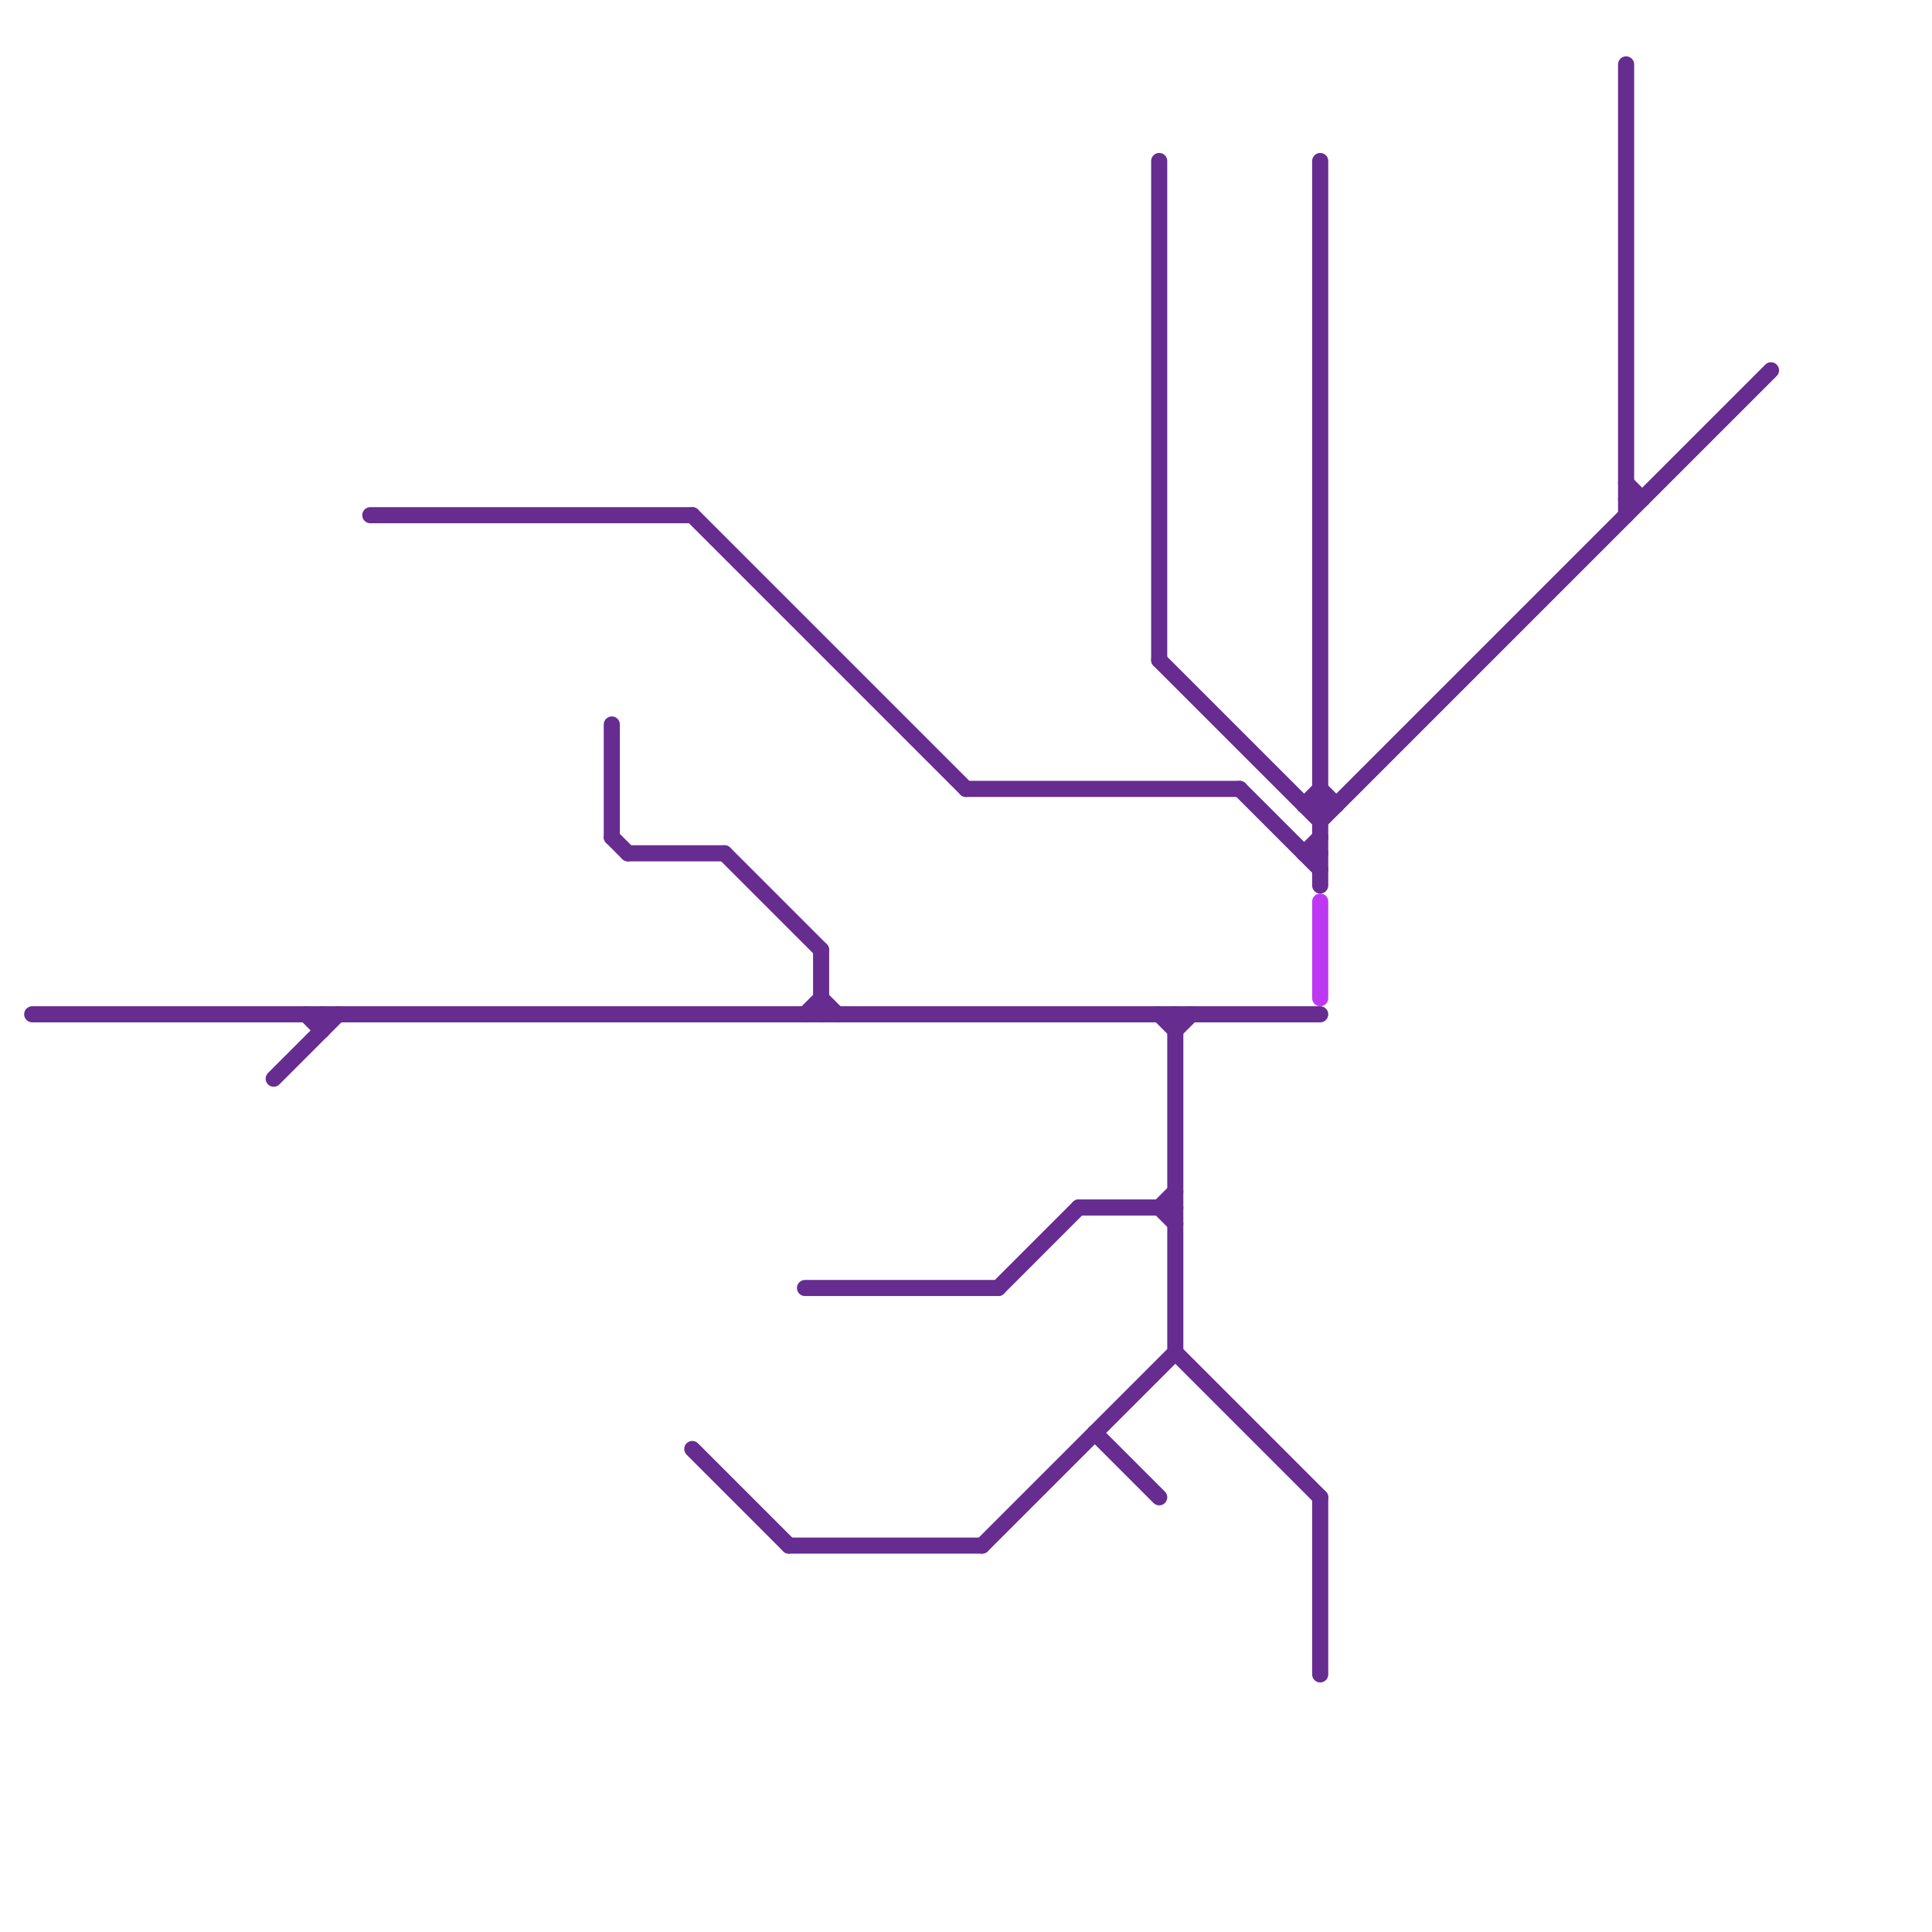 
<svg version="1.1" xmlns="http://www.w3.org/2000/svg" viewBox="0 0 120 120">
<style>text { font: 1px Helvetica; font-weight: 600; white-space: pre; dominant-baseline: central; } line { stroke-width: 1; fill: none; stroke-linecap: round; stroke-linejoin: round; } .c0 { stroke: #662c90 } .c1 { stroke: #be38f3 }</style><defs><g id="wm-xf"><circle r="1.2" fill="#000"/><circle r="0.9" fill="#fff"/><circle r="0.6" fill="#000"/><circle r="0.3" fill="#fff"/></g><g id="wm"><circle r="0.6" fill="#000"/><circle r="0.3" fill="#fff"/></g></defs><line class="c0" x1="73" y1="63" x2="73" y2="84"/><line class="c0" x1="50" y1="63" x2="51" y2="62"/><line class="c0" x1="49" y1="96" x2="61" y2="96"/><line class="c0" x1="68" y1="89" x2="72" y2="93"/><line class="c0" x1="38" y1="45" x2="38" y2="52"/><line class="c0" x1="62" y1="80" x2="67" y2="75"/><line class="c0" x1="23" y1="32" x2="43" y2="32"/><line class="c0" x1="17" y1="67" x2="21" y2="63"/><line class="c0" x1="81" y1="53" x2="82" y2="53"/><line class="c0" x1="51" y1="59" x2="51" y2="63"/><line class="c0" x1="72" y1="10" x2="72" y2="41"/><line class="c0" x1="101" y1="30" x2="102" y2="31"/><line class="c0" x1="39" y1="53" x2="45" y2="53"/><line class="c0" x1="67" y1="75" x2="73" y2="75"/><line class="c0" x1="81" y1="50" x2="82" y2="49"/><line class="c0" x1="60" y1="49" x2="77" y2="49"/><line class="c0" x1="77" y1="49" x2="82" y2="54"/><line class="c0" x1="45" y1="53" x2="51" y2="59"/><line class="c0" x1="101" y1="4" x2="101" y2="32"/><line class="c0" x1="82" y1="51" x2="110" y2="23"/><line class="c0" x1="73" y1="64" x2="74" y2="63"/><line class="c0" x1="19" y1="63" x2="20" y2="64"/><line class="c0" x1="73" y1="84" x2="82" y2="93"/><line class="c0" x1="81" y1="53" x2="82" y2="52"/><line class="c0" x1="38" y1="52" x2="39" y2="53"/><line class="c0" x1="61" y1="96" x2="73" y2="84"/><line class="c0" x1="51" y1="62" x2="52" y2="63"/><line class="c0" x1="82" y1="10" x2="82" y2="55"/><line class="c0" x1="72" y1="75" x2="73" y2="74"/><line class="c0" x1="81" y1="50" x2="83" y2="50"/><line class="c0" x1="43" y1="90" x2="49" y2="96"/><line class="c0" x1="72" y1="41" x2="82" y2="51"/><line class="c0" x1="50" y1="80" x2="62" y2="80"/><line class="c0" x1="82" y1="49" x2="83" y2="50"/><line class="c0" x1="101" y1="31" x2="102" y2="31"/><line class="c0" x1="20" y1="63" x2="20" y2="64"/><line class="c0" x1="43" y1="32" x2="60" y2="49"/><line class="c0" x1="82" y1="93" x2="82" y2="104"/><line class="c0" x1="2" y1="63" x2="82" y2="63"/><line class="c0" x1="72" y1="63" x2="73" y2="64"/><line class="c0" x1="72" y1="75" x2="73" y2="76"/><line class="c1" x1="82" y1="56" x2="82" y2="62"/>
</svg>
